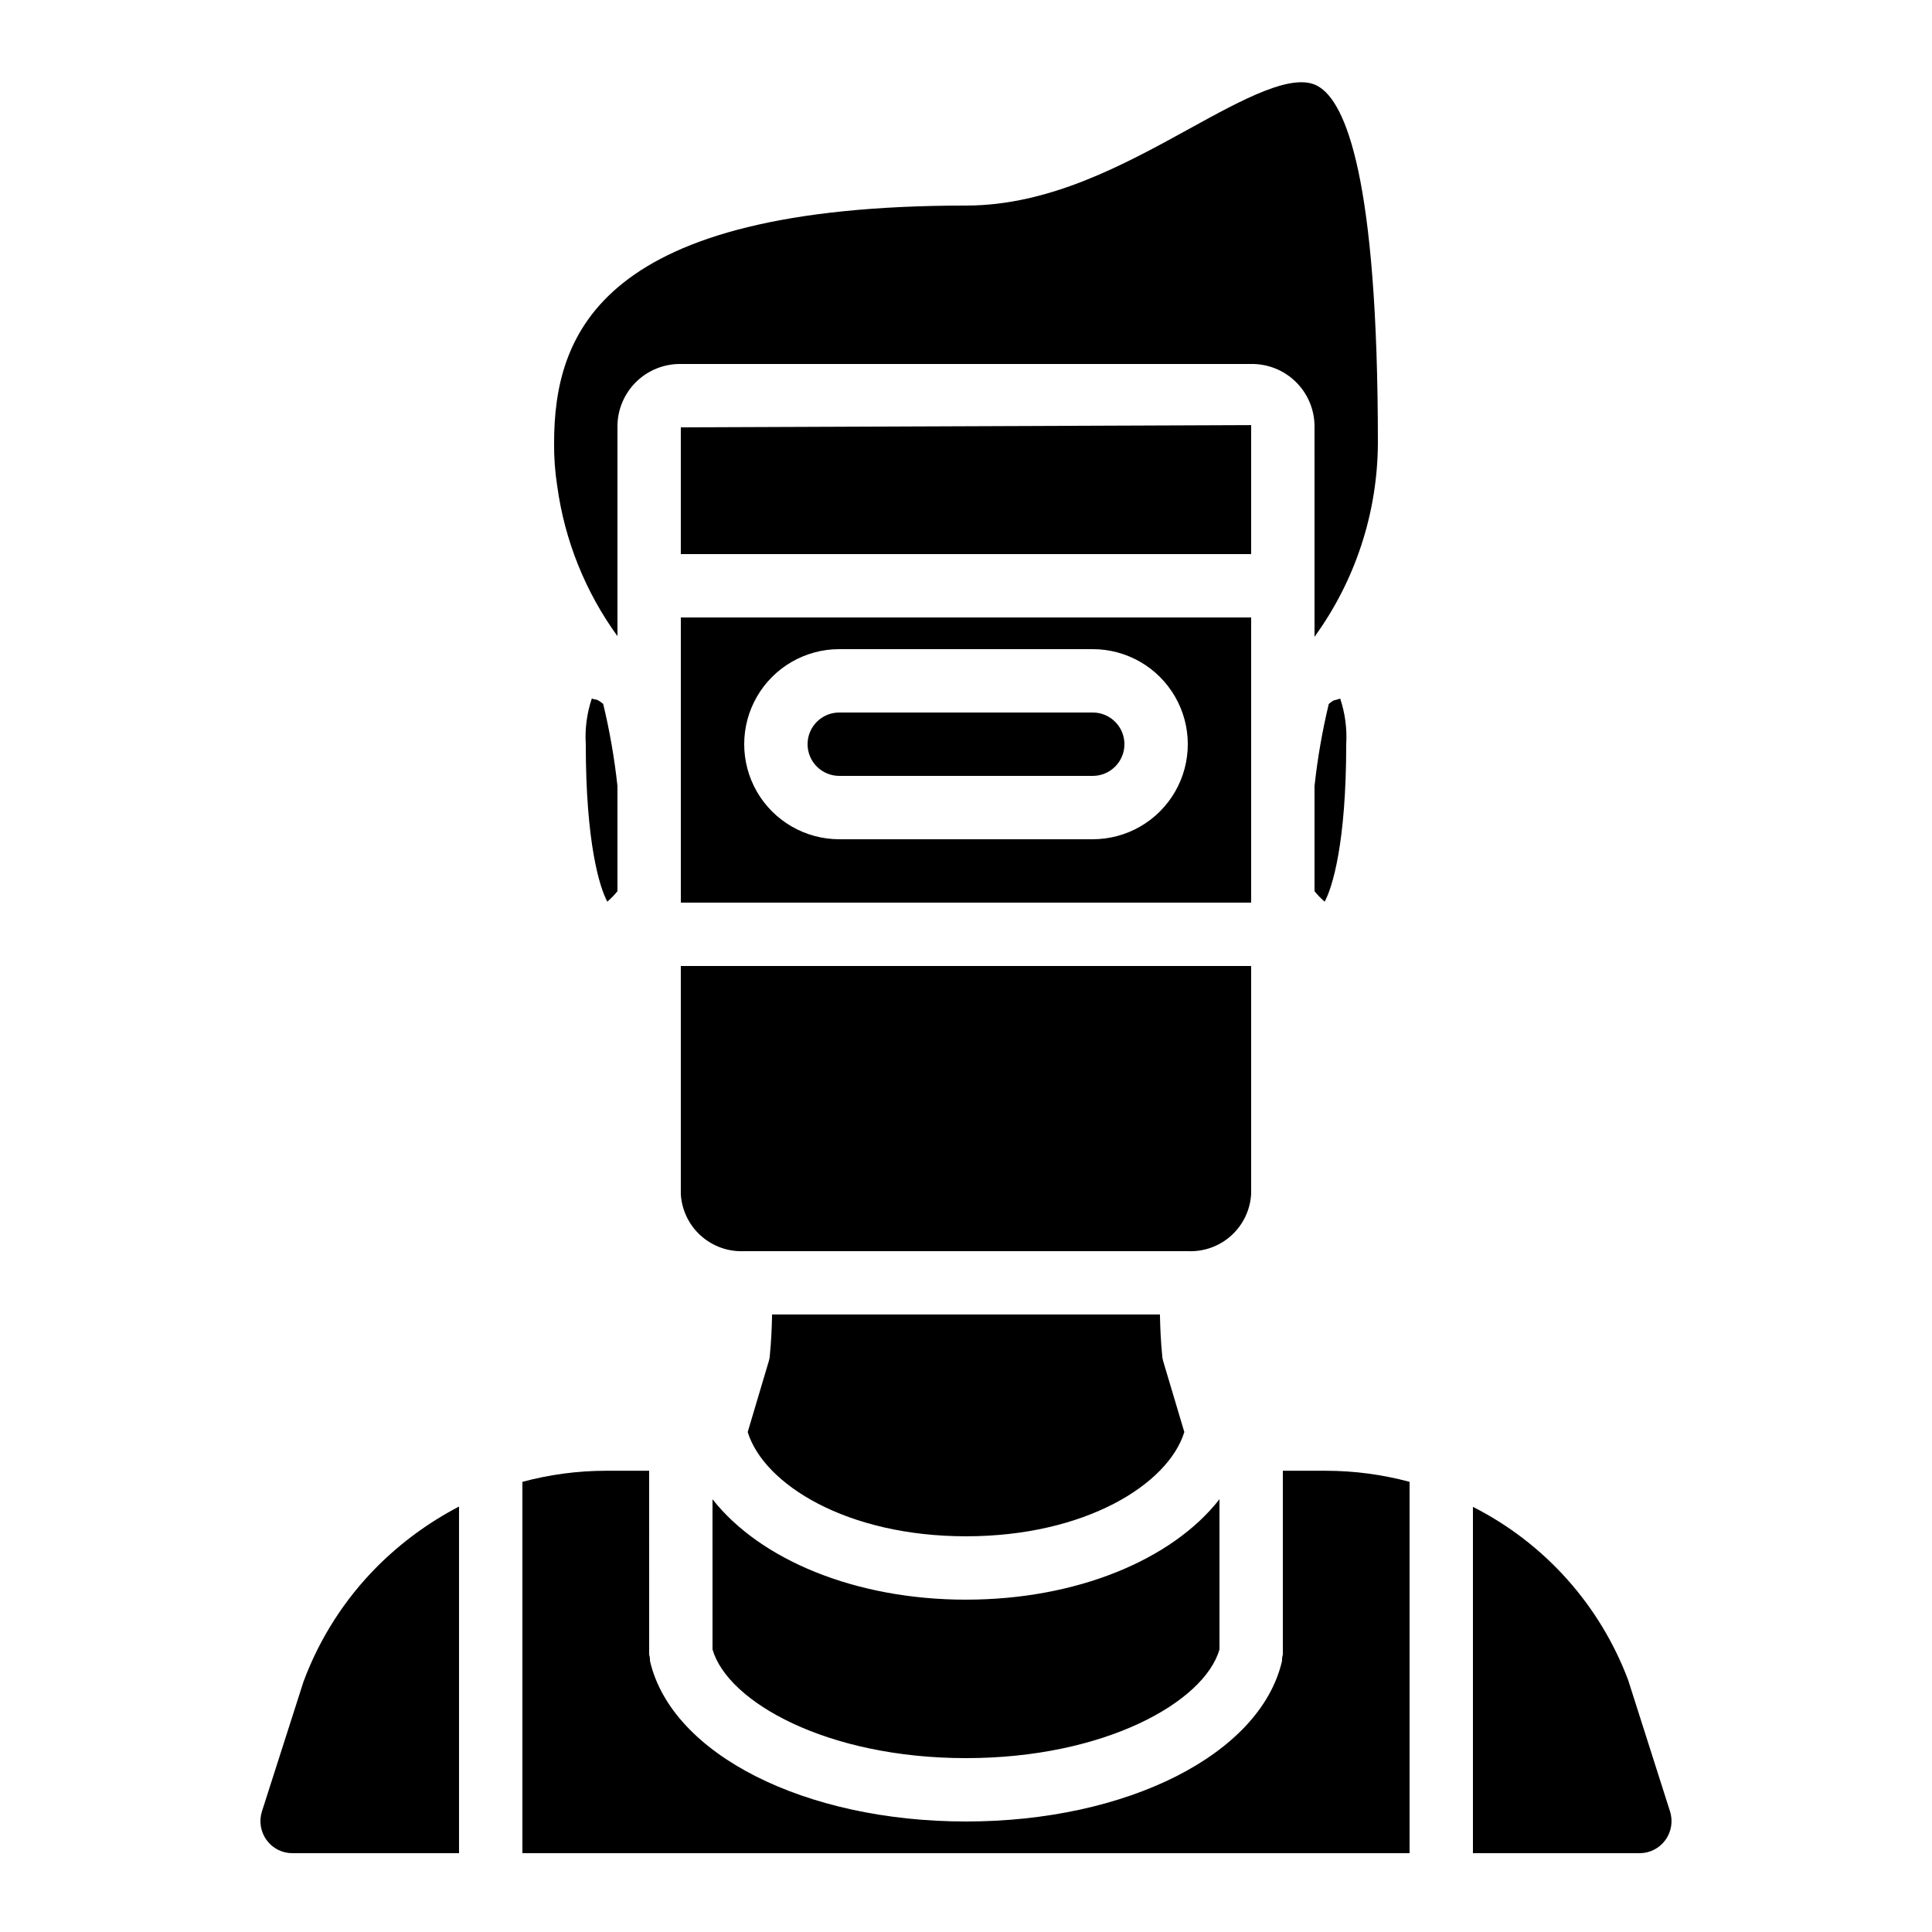 <?xml version="1.0" encoding="UTF-8"?>
<!-- Uploaded to: SVG Repo, www.svgrepo.com, Generator: SVG Repo Mixer Tools -->
<svg fill="#000000" width="800px" height="800px" version="1.1" viewBox="144 144 512 512" xmlns="http://www.w3.org/2000/svg">
 <path d="m586.57 624.03-11.082-34.766c-7.484-19.918-22.164-36.309-41.145-45.93v91.777h44.168c2.688 0.008 5.215-1.273 6.801-3.441 1.621-2.199 2.09-5.039 1.258-7.641zm-186.57-14.109c36.777 0 63.145-14.863 67.176-28.801l-0.004-39.801c-12.512 16.039-37.867 26.617-67.172 26.617s-54.578-10.578-67.176-26.617v39.801c4.031 13.941 30.395 28.801 67.176 28.801zm95.387-76.16-11.422 0.004v48.617c0 0.336-0.168 0.586-0.168 0.922-0.082 0.336 0 0.672-0.082 1.008-5.793 24.602-40.977 42.402-83.715 42.402s-77.922-17.801-83.715-42.402c-0.082-0.336 0-0.672-0.082-1.008 0-0.336-0.168-0.586-0.168-0.922l-0.004-48.617h-11.422c-7.484 0.004-14.938 0.992-22.168 2.938v98.41h235.11v-98.41c-7.231-1.941-14.684-2.93-22.168-2.938zm-251.32 25.277c-8.68 8.684-15.383 19.137-19.648 30.648l-11 34.344c-0.832 2.602-0.363 5.441 1.258 7.641 1.586 2.168 4.113 3.449 6.801 3.441h44.168v-91.859c-7.949 4.141-15.227 9.461-21.578 15.785zm80.355-159.04v60.457c0.246 4.223 2.148 8.176 5.293 11.004 3.144 2.832 7.277 4.309 11.504 4.109h117.55c4.223 0.199 8.355-1.277 11.5-4.109 3.144-2.828 5.047-6.781 5.293-11.004v-60.457zm-20.57-69.441c-0.484-0.434-1.02-0.797-1.598-1.094-0.48-0.082-0.957-0.195-1.426-0.336-1.301 3.891-1.844 7.996-1.594 12.094 0 26.281 3.695 38.039 5.711 41.73h-0.004c0.977-0.84 1.879-1.77 2.688-2.769v-27.879c-0.793-7.324-2.055-14.586-3.777-21.746zm20.57-39.719h151.14v-34.176l-151.14 0.59zm167.94 21.914c10.824-14.922 16.699-32.867 16.793-51.305 0-70.449-8.566-90.352-15.785-94.547-6.551-3.945-19.902 3.359-34.09 11.168-17.383 9.574-37.113 20.406-59.281 20.406-96.73 0-109.16 33.672-109.16 62.977v-0.004c-0.035 3.824 0.246 7.644 0.84 11.422 1.969 14.352 7.445 27.992 15.953 39.715v-55.922c0.094-4.371 1.914-8.527 5.059-11.562 3.144-3.035 7.363-4.703 11.734-4.644h151.14c4.371-0.059 8.59 1.609 11.734 4.644 3.148 3.035 4.965 7.191 5.059 11.562zm6.801 16.375c-0.574 0.207-1.164 0.375-1.762 0.504-0.449 0.266-0.871 0.578-1.262 0.926-1.723 7.16-2.984 14.422-3.777 21.746v27.879c0.812 1 1.711 1.93 2.688 2.769 2.016-3.695 5.711-15.449 5.711-41.73 0.246-4.098-0.297-8.203-1.598-12.094zm-65.578 3.695h-67.176c-4.637 0-8.395 3.758-8.395 8.398 0 4.637 3.758 8.395 8.395 8.395h67.176c4.637 0 8.398-3.758 8.398-8.395 0-4.641-3.762-8.398-8.398-8.398zm0 0h-67.176c-4.637 0-8.395 3.758-8.395 8.398 0 4.637 3.758 8.395 8.395 8.395h67.176c4.637 0 8.398-3.758 8.398-8.395 0-4.641-3.762-8.398-8.398-8.398zm-109.16-25.191v75.57h151.14v-75.57zm109.16 58.777h-67.176c-9 0-17.316-4.801-21.816-12.594-4.496-7.793-4.496-17.398 0-25.191 4.5-7.793 12.816-12.594 21.816-12.594h67.176c9 0 17.316 4.801 21.816 12.594s4.5 17.398 0 25.191c-4.5 7.793-12.816 12.594-21.816 12.594zm-109.16-109.16v33.586h151.14v-34.176zm75.57 310.68c-29.305 0-54.578-10.578-67.176-26.617l0.004 39.797c4.031 13.938 30.398 28.801 67.176 28.801s63.145-14.863 67.176-28.801l-0.004-39.801c-12.512 16.039-37.867 26.617-67.172 26.617zm52.227-63.312 0.004-0.004c-0.16-0.516-0.242-1.051-0.25-1.594-0.336-3.273-0.504-6.887-0.586-10.664h-102.78c-0.082 3.777-0.25 7.391-0.586 10.664-0.008 0.543-0.094 1.078-0.254 1.594l-5.625 18.895c4.281 13.855 26.281 27.625 57.855 27.625 31.57 0 53.57-13.77 57.855-27.625z"/>
</svg>